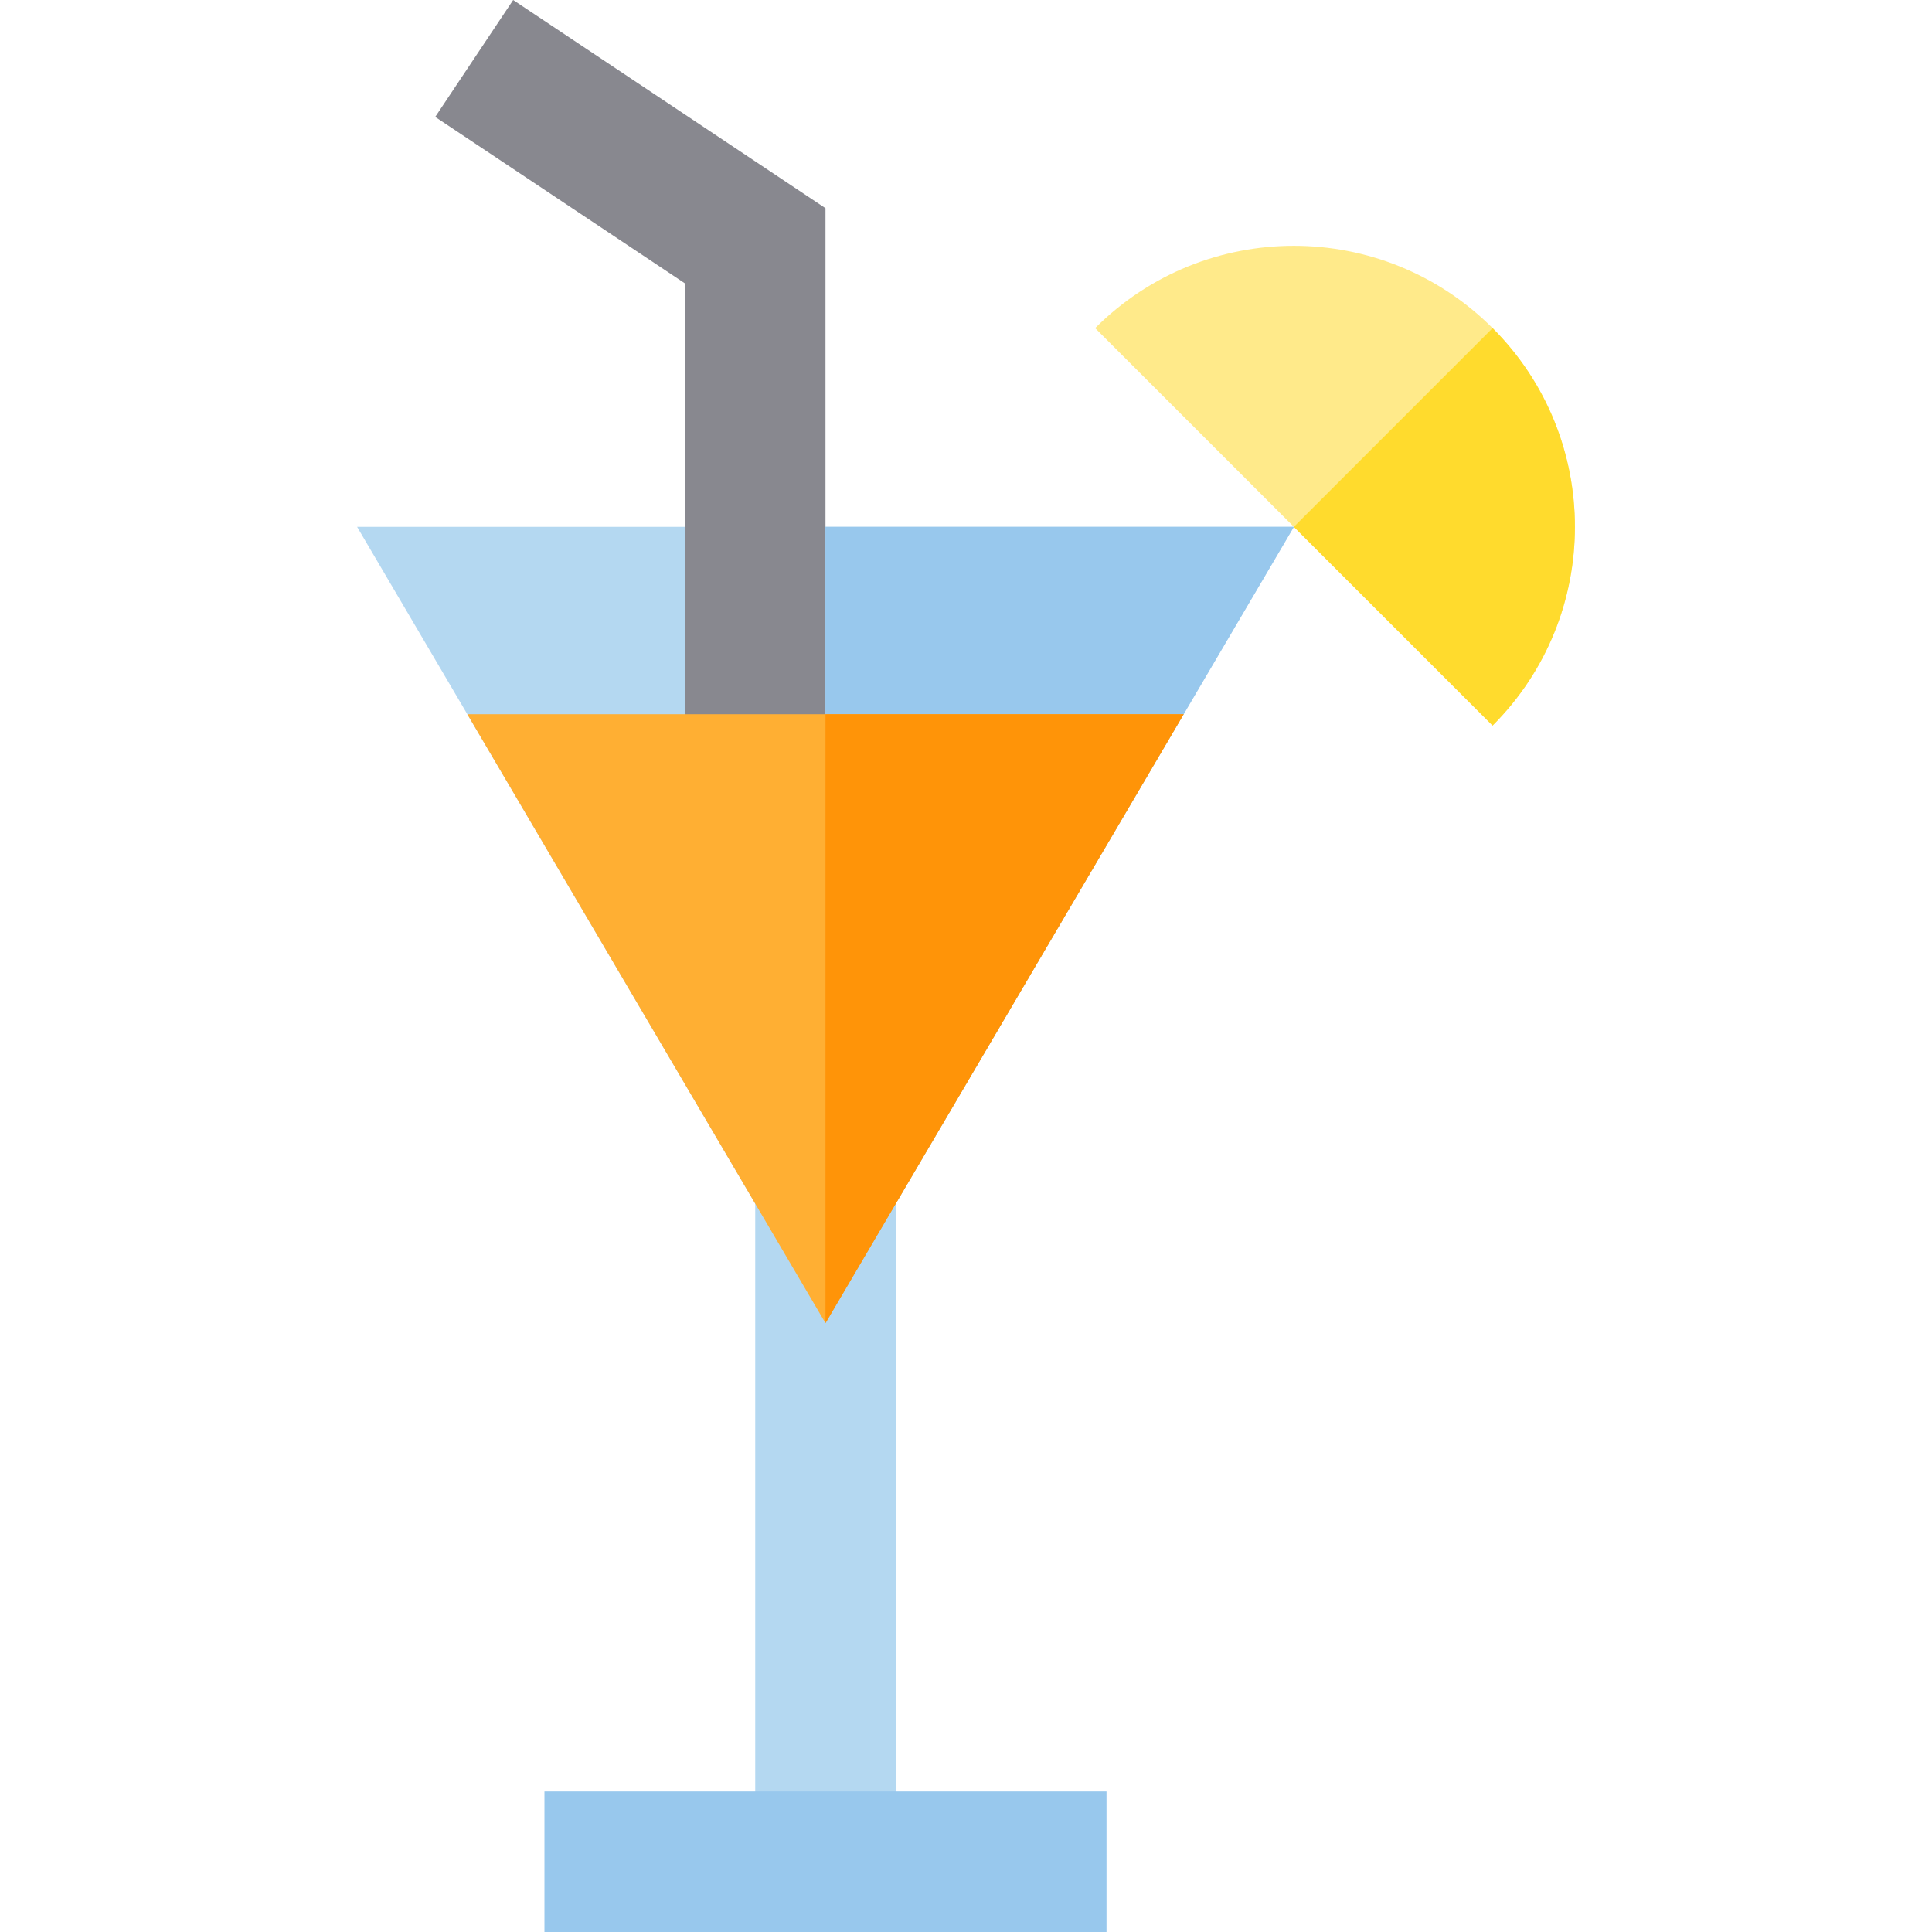 <?xml version="1.0" encoding="iso-8859-1"?>
<!-- Uploaded to: SVG Repo, www.svgrepo.com, Generator: SVG Repo Mixer Tools -->
<svg version="1.1" id="Layer_1" xmlns="http://www.w3.org/2000/svg" xmlns:xlink="http://www.w3.org/1999/xlink" 
	 viewBox="0 0 511.999 511.999" xml:space="preserve">
<rect x="200.142" y="313.396" style="fill:#B4D8F1;" width="37.238" height="179.984"/>
<rect x="144.285" y="474.761" style="fill:#98C8ED;" width="148.952" height="37.238"/>
<polyline style="fill:#B4D8F1;" points="342.888,139.619 94.634,139.619 218.761,350.635 342.888,139.619 342.888,139.619 "/>
<polygon style="fill:#88888F;" points="218.761,201.683 181.523,201.683 181.523,75.108 115.338,30.985 135.994,0 218.761,55.178 
	"/>
<polygon style="fill:#98C8ED;" points="342.888,139.619 218.761,139.619 218.761,350.635 "/>
<polygon style="fill:#FFAF33;" points="313.682,189.27 123.841,189.27 218.761,350.635 "/>
<polygon style="fill:#FF9408;" points="218.761,189.27 218.761,350.635 313.682,189.27 "/>
<path style="fill:#FFEA8A;" d="M395.551,192.281c29.084-29.084,29.085-76.24,0-105.325c-29.085-29.085-76.24-29.084-105.325,0
	L395.551,192.281z"/>
<path style="fill:#FFDB2D;" d="M342.888,139.619l52.662,52.662c29.085-29.085,29.085-76.24,0-105.325L342.888,139.619z"/>
</svg>